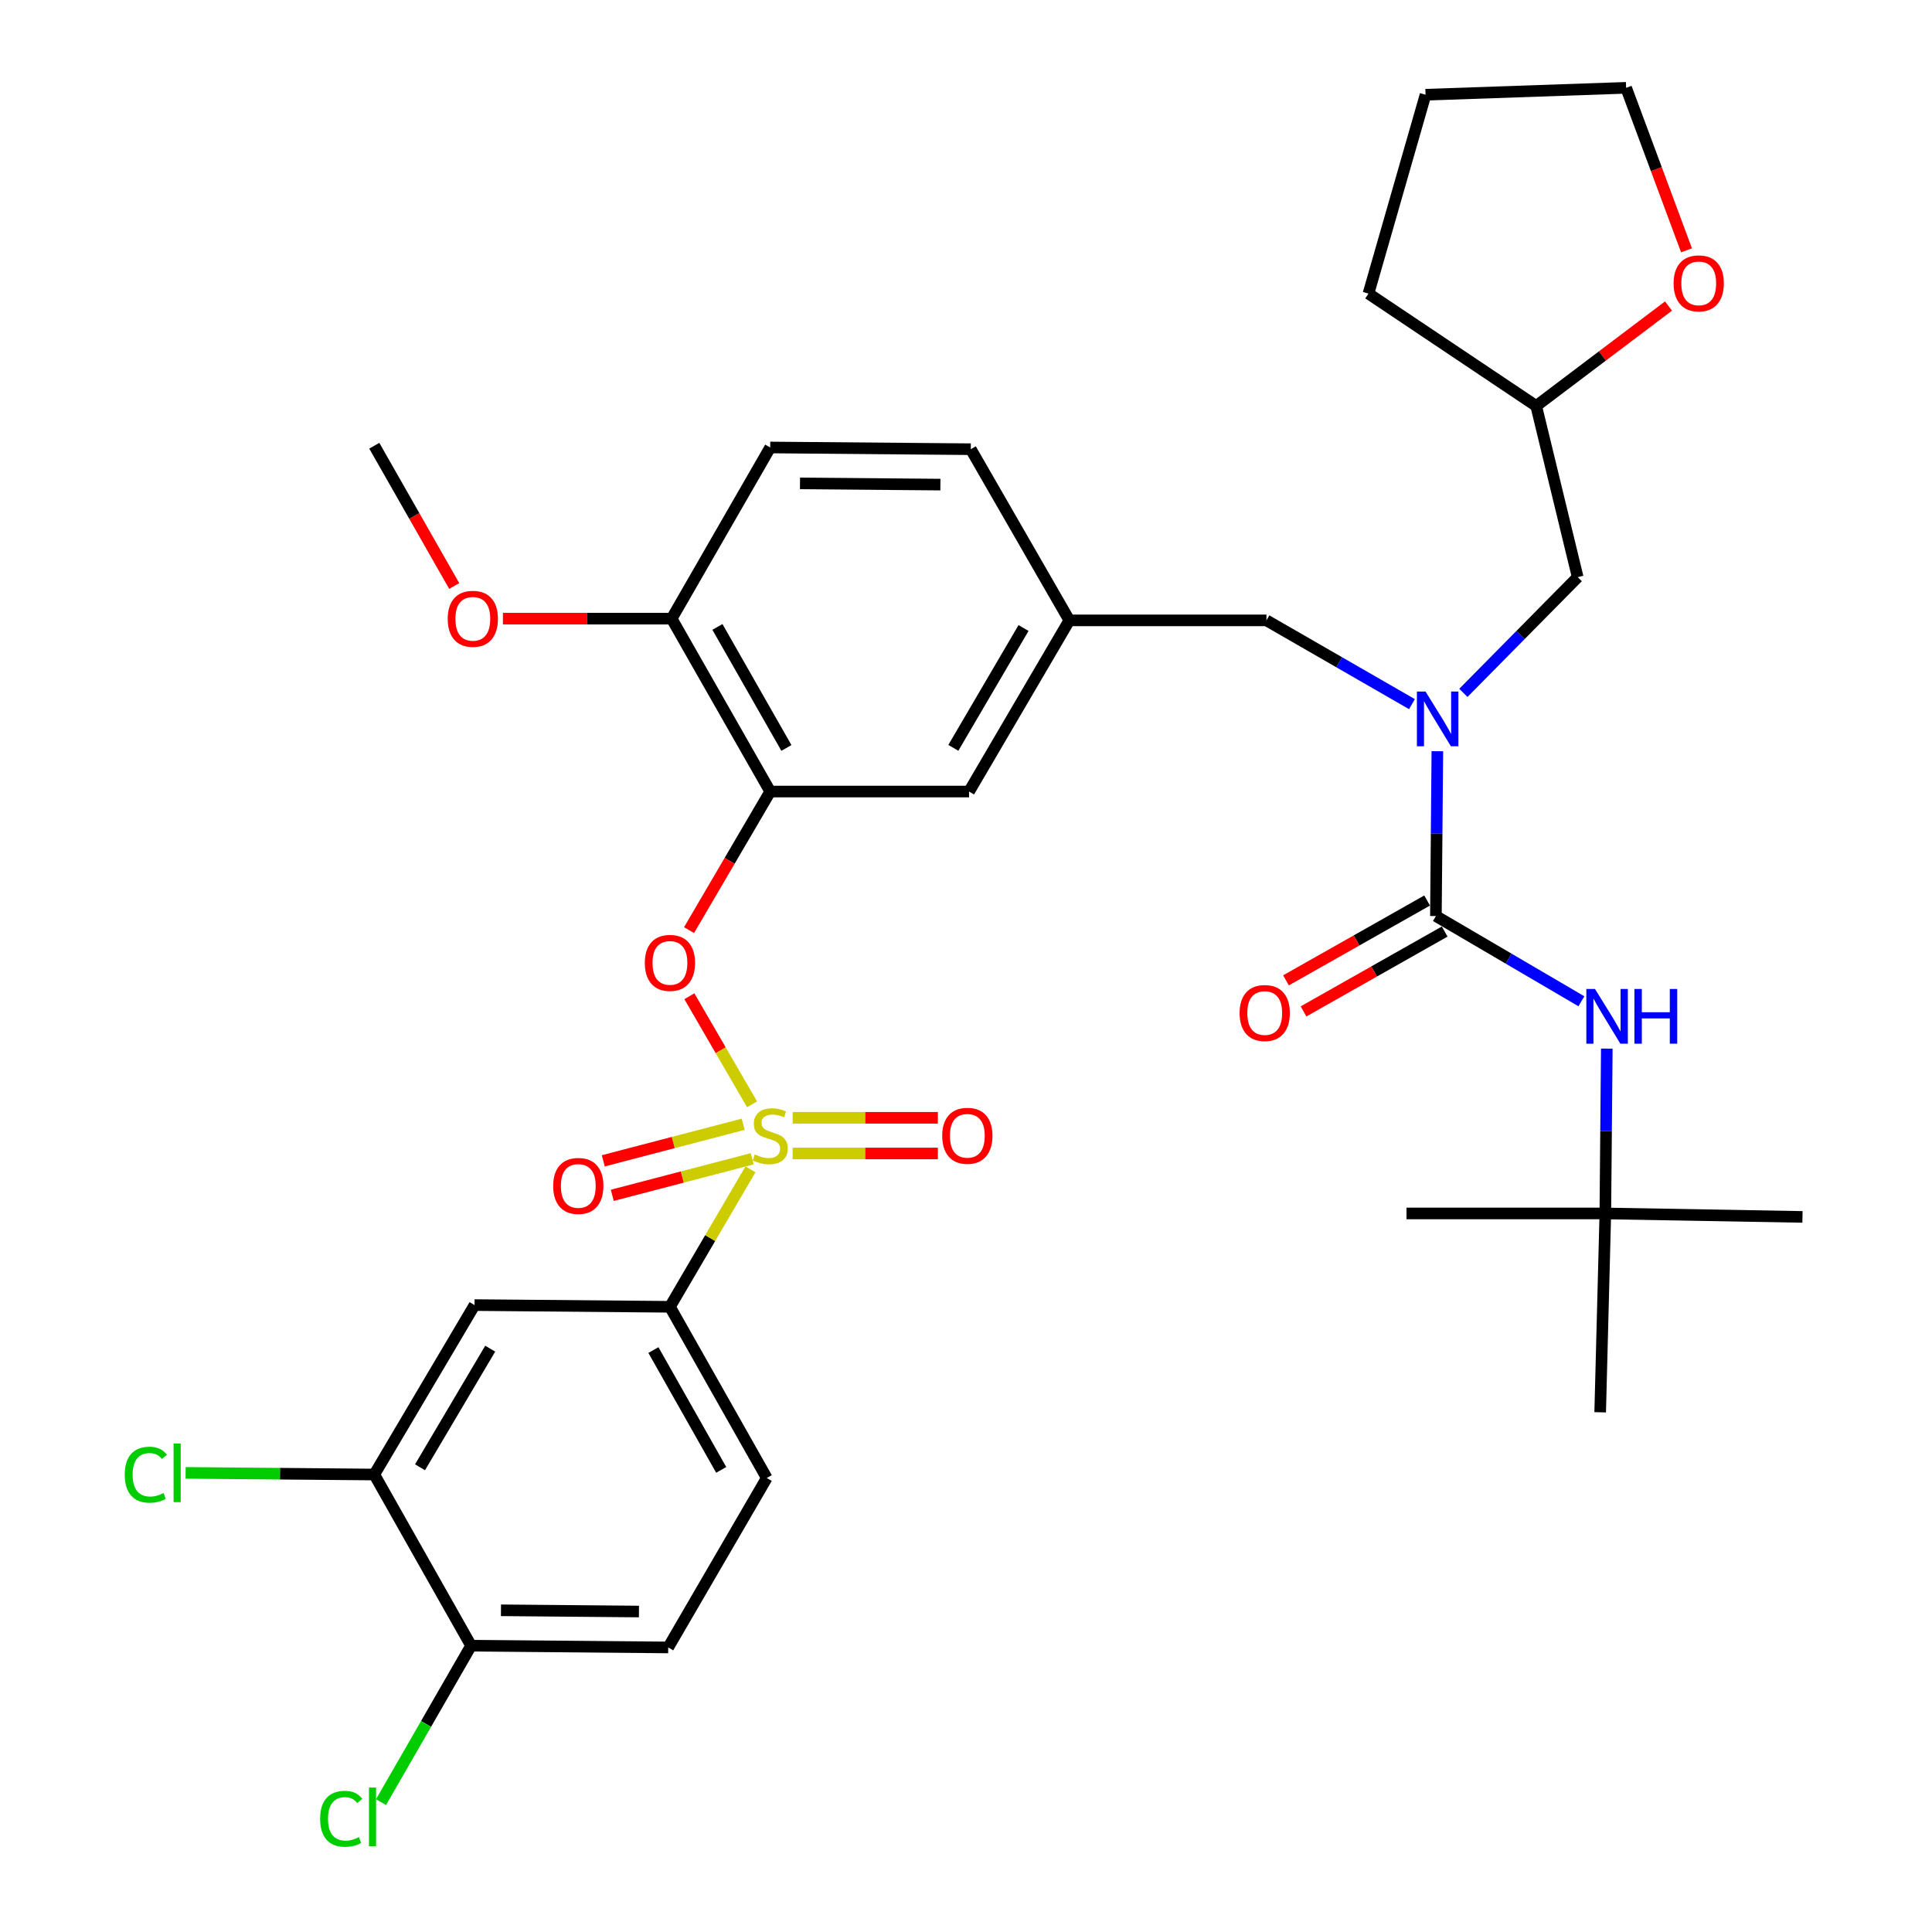 <?xml version='1.0' encoding='iso-8859-1'?>
<svg version='1.1' baseProfile='full'
              xmlns='http://www.w3.org/2000/svg'
                      xmlns:rdkit='http://www.rdkit.org/xml'
                      xmlns:xlink='http://www.w3.org/1999/xlink'
                  xml:space='preserve'
width='1000px' height='1000px' viewBox='0 0 1000 1000'>
<!-- END OF HEADER -->
<rect style='opacity:1.0;fill:#FFFFFF;stroke:none' width='1000' height='1000' x='0' y='0'> </rect>
<path class='bond-0' d='M 655.513,321.105 L 693.17,342.784' style='fill:none;fill-rule:evenodd;stroke:#000000;stroke-width:6px;stroke-linecap:butt;stroke-linejoin:miter;stroke-opacity:1' />
<path class='bond-0' d='M 693.17,342.784 L 730.826,364.462' style='fill:none;fill-rule:evenodd;stroke:#0000FF;stroke-width:6px;stroke-linecap:butt;stroke-linejoin:miter;stroke-opacity:1' />
<path class='bond-1' d='M 655.513,321.105 L 553.49,321.105' style='fill:none;fill-rule:evenodd;stroke:#000000;stroke-width:6px;stroke-linecap:butt;stroke-linejoin:miter;stroke-opacity:1' />
<path class='bond-2' d='M 757.441,358.632 L 787.025,328.68' style='fill:none;fill-rule:evenodd;stroke:#0000FF;stroke-width:6px;stroke-linecap:butt;stroke-linejoin:miter;stroke-opacity:1' />
<path class='bond-2' d='M 787.025,328.68 L 816.609,298.727' style='fill:none;fill-rule:evenodd;stroke:#000000;stroke-width:6px;stroke-linecap:butt;stroke-linejoin:miter;stroke-opacity:1' />
<path class='bond-3' d='M 743.974,388.827 L 743.597,431.483' style='fill:none;fill-rule:evenodd;stroke:#0000FF;stroke-width:6px;stroke-linecap:butt;stroke-linejoin:miter;stroke-opacity:1' />
<path class='bond-3' d='M 743.597,431.483 L 743.219,474.139' style='fill:none;fill-rule:evenodd;stroke:#000000;stroke-width:6px;stroke-linecap:butt;stroke-linejoin:miter;stroke-opacity:1' />
<path class='bond-4' d='M 738.675,466.106 L 702.148,486.769' style='fill:none;fill-rule:evenodd;stroke:#000000;stroke-width:6px;stroke-linecap:butt;stroke-linejoin:miter;stroke-opacity:1' />
<path class='bond-4' d='M 702.148,486.769 L 665.621,507.431' style='fill:none;fill-rule:evenodd;stroke:#FF0000;stroke-width:6px;stroke-linecap:butt;stroke-linejoin:miter;stroke-opacity:1' />
<path class='bond-4' d='M 747.764,482.173 L 711.237,502.836' style='fill:none;fill-rule:evenodd;stroke:#000000;stroke-width:6px;stroke-linecap:butt;stroke-linejoin:miter;stroke-opacity:1' />
<path class='bond-4' d='M 711.237,502.836 L 674.71,523.499' style='fill:none;fill-rule:evenodd;stroke:#FF0000;stroke-width:6px;stroke-linecap:butt;stroke-linejoin:miter;stroke-opacity:1' />
<path class='bond-5' d='M 743.219,474.139 L 780.87,496.198' style='fill:none;fill-rule:evenodd;stroke:#000000;stroke-width:6px;stroke-linecap:butt;stroke-linejoin:miter;stroke-opacity:1' />
<path class='bond-5' d='M 780.87,496.198 L 818.521,518.257' style='fill:none;fill-rule:evenodd;stroke:#0000FF;stroke-width:6px;stroke-linecap:butt;stroke-linejoin:miter;stroke-opacity:1' />
<path class='bond-6' d='M 831.678,542.764 L 831.297,585.42' style='fill:none;fill-rule:evenodd;stroke:#0000FF;stroke-width:6px;stroke-linecap:butt;stroke-linejoin:miter;stroke-opacity:1' />
<path class='bond-6' d='M 831.297,585.42 L 830.915,628.076' style='fill:none;fill-rule:evenodd;stroke:#000000;stroke-width:6px;stroke-linecap:butt;stroke-linejoin:miter;stroke-opacity:1' />
<path class='bond-7' d='M 830.915,628.076 L 932.959,629.871' style='fill:none;fill-rule:evenodd;stroke:#000000;stroke-width:6px;stroke-linecap:butt;stroke-linejoin:miter;stroke-opacity:1' />
<path class='bond-8' d='M 830.915,628.076 L 828.249,731.002' style='fill:none;fill-rule:evenodd;stroke:#000000;stroke-width:6px;stroke-linecap:butt;stroke-linejoin:miter;stroke-opacity:1' />
<path class='bond-9' d='M 830.915,628.076 L 728.01,628.076' style='fill:none;fill-rule:evenodd;stroke:#000000;stroke-width:6px;stroke-linecap:butt;stroke-linejoin:miter;stroke-opacity:1' />
<path class='bond-10' d='M 863.624,158.395 L 829.379,184.262' style='fill:none;fill-rule:evenodd;stroke:#FF0000;stroke-width:6px;stroke-linecap:butt;stroke-linejoin:miter;stroke-opacity:1' />
<path class='bond-10' d='M 829.379,184.262 L 795.133,210.129' style='fill:none;fill-rule:evenodd;stroke:#000000;stroke-width:6px;stroke-linecap:butt;stroke-linejoin:miter;stroke-opacity:1' />
<path class='bond-11' d='M 872.935,129.568 L 857.304,87.511' style='fill:none;fill-rule:evenodd;stroke:#FF0000;stroke-width:6px;stroke-linecap:butt;stroke-linejoin:miter;stroke-opacity:1' />
<path class='bond-11' d='M 857.304,87.511 L 841.673,45.455' style='fill:none;fill-rule:evenodd;stroke:#000000;stroke-width:6px;stroke-linecap:butt;stroke-linejoin:miter;stroke-opacity:1' />
<path class='bond-12' d='M 795.133,210.129 L 816.609,298.727' style='fill:none;fill-rule:evenodd;stroke:#000000;stroke-width:6px;stroke-linecap:butt;stroke-linejoin:miter;stroke-opacity:1' />
<path class='bond-13' d='M 795.133,210.129 L 708.32,151.959' style='fill:none;fill-rule:evenodd;stroke:#000000;stroke-width:6px;stroke-linecap:butt;stroke-linejoin:miter;stroke-opacity:1' />
<path class='bond-14' d='M 502.479,232.507 L 398.661,231.615' style='fill:none;fill-rule:evenodd;stroke:#000000;stroke-width:6px;stroke-linecap:butt;stroke-linejoin:miter;stroke-opacity:1' />
<path class='bond-14' d='M 486.748,250.832 L 414.075,250.208' style='fill:none;fill-rule:evenodd;stroke:#000000;stroke-width:6px;stroke-linecap:butt;stroke-linejoin:miter;stroke-opacity:1' />
<path class='bond-15' d='M 502.479,232.507 L 553.49,321.105' style='fill:none;fill-rule:evenodd;stroke:#000000;stroke-width:6px;stroke-linecap:butt;stroke-linejoin:miter;stroke-opacity:1' />
<path class='bond-16' d='M 398.661,231.615 L 347.65,320.213' style='fill:none;fill-rule:evenodd;stroke:#000000;stroke-width:6px;stroke-linecap:butt;stroke-linejoin:miter;stroke-opacity:1' />
<path class='bond-17' d='M 347.65,320.213 L 398.661,409.703' style='fill:none;fill-rule:evenodd;stroke:#000000;stroke-width:6px;stroke-linecap:butt;stroke-linejoin:miter;stroke-opacity:1' />
<path class='bond-17' d='M 371.339,324.495 L 407.047,387.138' style='fill:none;fill-rule:evenodd;stroke:#000000;stroke-width:6px;stroke-linecap:butt;stroke-linejoin:miter;stroke-opacity:1' />
<path class='bond-18' d='M 347.65,320.213 L 303.979,320.213' style='fill:none;fill-rule:evenodd;stroke:#000000;stroke-width:6px;stroke-linecap:butt;stroke-linejoin:miter;stroke-opacity:1' />
<path class='bond-18' d='M 303.979,320.213 L 260.308,320.213' style='fill:none;fill-rule:evenodd;stroke:#FF0000;stroke-width:6px;stroke-linecap:butt;stroke-linejoin:miter;stroke-opacity:1' />
<path class='bond-19' d='M 398.661,409.703 L 501.587,409.703' style='fill:none;fill-rule:evenodd;stroke:#000000;stroke-width:6px;stroke-linecap:butt;stroke-linejoin:miter;stroke-opacity:1' />
<path class='bond-20' d='M 398.661,409.703 L 377.655,445.564' style='fill:none;fill-rule:evenodd;stroke:#000000;stroke-width:6px;stroke-linecap:butt;stroke-linejoin:miter;stroke-opacity:1' />
<path class='bond-20' d='M 377.655,445.564 L 356.65,481.425' style='fill:none;fill-rule:evenodd;stroke:#FF0000;stroke-width:6px;stroke-linecap:butt;stroke-linejoin:miter;stroke-opacity:1' />
<path class='bond-21' d='M 501.587,409.703 L 553.49,321.105' style='fill:none;fill-rule:evenodd;stroke:#000000;stroke-width:6px;stroke-linecap:butt;stroke-linejoin:miter;stroke-opacity:1' />
<path class='bond-21' d='M 493.444,387.082 L 529.777,325.064' style='fill:none;fill-rule:evenodd;stroke:#000000;stroke-width:6px;stroke-linecap:butt;stroke-linejoin:miter;stroke-opacity:1' />
<path class='bond-22' d='M 346.758,676.401 L 396.877,765.009' style='fill:none;fill-rule:evenodd;stroke:#000000;stroke-width:6px;stroke-linecap:butt;stroke-linejoin:miter;stroke-opacity:1' />
<path class='bond-22' d='M 338.208,698.781 L 373.291,760.807' style='fill:none;fill-rule:evenodd;stroke:#000000;stroke-width:6px;stroke-linecap:butt;stroke-linejoin:miter;stroke-opacity:1' />
<path class='bond-23' d='M 346.758,676.401 L 245.627,675.509' style='fill:none;fill-rule:evenodd;stroke:#000000;stroke-width:6px;stroke-linecap:butt;stroke-linejoin:miter;stroke-opacity:1' />
<path class='bond-24' d='M 346.758,676.401 L 367.599,640.825' style='fill:none;fill-rule:evenodd;stroke:#000000;stroke-width:6px;stroke-linecap:butt;stroke-linejoin:miter;stroke-opacity:1' />
<path class='bond-24' d='M 367.599,640.825 L 388.44,605.25' style='fill:none;fill-rule:evenodd;stroke:#CCCC00;stroke-width:6px;stroke-linecap:butt;stroke-linejoin:miter;stroke-opacity:1' />
<path class='bond-25' d='M 396.877,765.009 L 345.865,852.715' style='fill:none;fill-rule:evenodd;stroke:#000000;stroke-width:6px;stroke-linecap:butt;stroke-linejoin:miter;stroke-opacity:1' />
<path class='bond-26' d='M 245.627,675.509 L 193.733,763.215' style='fill:none;fill-rule:evenodd;stroke:#000000;stroke-width:6px;stroke-linecap:butt;stroke-linejoin:miter;stroke-opacity:1' />
<path class='bond-26' d='M 253.73,698.065 L 217.405,759.459' style='fill:none;fill-rule:evenodd;stroke:#000000;stroke-width:6px;stroke-linecap:butt;stroke-linejoin:miter;stroke-opacity:1' />
<path class='bond-27' d='M 243.832,851.813 L 193.733,763.215' style='fill:none;fill-rule:evenodd;stroke:#000000;stroke-width:6px;stroke-linecap:butt;stroke-linejoin:miter;stroke-opacity:1' />
<path class='bond-28' d='M 243.832,851.813 L 220.525,892.299' style='fill:none;fill-rule:evenodd;stroke:#000000;stroke-width:6px;stroke-linecap:butt;stroke-linejoin:miter;stroke-opacity:1' />
<path class='bond-28' d='M 220.525,892.299 L 197.217,932.785' style='fill:none;fill-rule:evenodd;stroke:#00CC00;stroke-width:6px;stroke-linecap:butt;stroke-linejoin:miter;stroke-opacity:1' />
<path class='bond-29' d='M 243.832,851.813 L 345.865,852.715' style='fill:none;fill-rule:evenodd;stroke:#000000;stroke-width:6px;stroke-linecap:butt;stroke-linejoin:miter;stroke-opacity:1' />
<path class='bond-29' d='M 259.3,833.489 L 330.724,834.121' style='fill:none;fill-rule:evenodd;stroke:#000000;stroke-width:6px;stroke-linecap:butt;stroke-linejoin:miter;stroke-opacity:1' />
<path class='bond-30' d='M 356.818,515.658 L 373.04,543.628' style='fill:none;fill-rule:evenodd;stroke:#FF0000;stroke-width:6px;stroke-linecap:butt;stroke-linejoin:miter;stroke-opacity:1' />
<path class='bond-30' d='M 373.04,543.628 L 389.263,571.598' style='fill:none;fill-rule:evenodd;stroke:#CCCC00;stroke-width:6px;stroke-linecap:butt;stroke-linejoin:miter;stroke-opacity:1' />
<path class='bond-31' d='M 410.292,597.033 L 447.863,597.033' style='fill:none;fill-rule:evenodd;stroke:#CCCC00;stroke-width:6px;stroke-linecap:butt;stroke-linejoin:miter;stroke-opacity:1' />
<path class='bond-31' d='M 447.863,597.033 L 485.434,597.033' style='fill:none;fill-rule:evenodd;stroke:#FF0000;stroke-width:6px;stroke-linecap:butt;stroke-linejoin:miter;stroke-opacity:1' />
<path class='bond-31' d='M 410.292,578.572 L 447.863,578.572' style='fill:none;fill-rule:evenodd;stroke:#CCCC00;stroke-width:6px;stroke-linecap:butt;stroke-linejoin:miter;stroke-opacity:1' />
<path class='bond-31' d='M 447.863,578.572 L 485.434,578.572' style='fill:none;fill-rule:evenodd;stroke:#FF0000;stroke-width:6px;stroke-linecap:butt;stroke-linejoin:miter;stroke-opacity:1' />
<path class='bond-32' d='M 384.681,581.916 L 348.469,591.378' style='fill:none;fill-rule:evenodd;stroke:#CCCC00;stroke-width:6px;stroke-linecap:butt;stroke-linejoin:miter;stroke-opacity:1' />
<path class='bond-32' d='M 348.469,591.378 L 312.258,600.84' style='fill:none;fill-rule:evenodd;stroke:#FF0000;stroke-width:6px;stroke-linecap:butt;stroke-linejoin:miter;stroke-opacity:1' />
<path class='bond-32' d='M 389.348,599.776 L 353.136,609.238' style='fill:none;fill-rule:evenodd;stroke:#CCCC00;stroke-width:6px;stroke-linecap:butt;stroke-linejoin:miter;stroke-opacity:1' />
<path class='bond-32' d='M 353.136,609.238 L 316.925,618.701' style='fill:none;fill-rule:evenodd;stroke:#FF0000;stroke-width:6px;stroke-linecap:butt;stroke-linejoin:miter;stroke-opacity:1' />
<path class='bond-33' d='M 193.733,763.215 L 144.907,762.788' style='fill:none;fill-rule:evenodd;stroke:#000000;stroke-width:6px;stroke-linecap:butt;stroke-linejoin:miter;stroke-opacity:1' />
<path class='bond-33' d='M 144.907,762.788 L 96.081,762.361' style='fill:none;fill-rule:evenodd;stroke:#00CC00;stroke-width:6px;stroke-linecap:butt;stroke-linejoin:miter;stroke-opacity:1' />
<path class='bond-34' d='M 235.107,303.318 L 214.42,267.015' style='fill:none;fill-rule:evenodd;stroke:#FF0000;stroke-width:6px;stroke-linecap:butt;stroke-linejoin:miter;stroke-opacity:1' />
<path class='bond-34' d='M 214.42,267.015 L 193.733,230.712' style='fill:none;fill-rule:evenodd;stroke:#000000;stroke-width:6px;stroke-linecap:butt;stroke-linejoin:miter;stroke-opacity:1' />
<path class='bond-35' d='M 841.673,45.455 L 737.856,49.034' style='fill:none;fill-rule:evenodd;stroke:#000000;stroke-width:6px;stroke-linecap:butt;stroke-linejoin:miter;stroke-opacity:1' />
<path class='bond-36' d='M 708.32,151.959 L 737.856,49.034' style='fill:none;fill-rule:evenodd;stroke:#000000;stroke-width:6px;stroke-linecap:butt;stroke-linejoin:miter;stroke-opacity:1' />
<path  class='atom-1' d='M 737.862 357.957
L 747.142 372.957
Q 748.062 374.437, 749.542 377.117
Q 751.022 379.797, 751.102 379.957
L 751.102 357.957
L 754.862 357.957
L 754.862 386.277
L 750.982 386.277
L 741.022 369.877
Q 739.862 367.957, 738.622 365.757
Q 737.422 363.557, 737.062 362.877
L 737.062 386.277
L 733.382 386.277
L 733.382 357.957
L 737.862 357.957
' fill='#0000FF'/>
<path  class='atom-3' d='M 641.621 524.339
Q 641.621 517.539, 644.981 513.739
Q 648.341 509.939, 654.621 509.939
Q 660.901 509.939, 664.261 513.739
Q 667.621 517.539, 667.621 524.339
Q 667.621 531.219, 664.221 535.139
Q 660.821 539.019, 654.621 539.019
Q 648.381 539.019, 644.981 535.139
Q 641.621 531.259, 641.621 524.339
M 654.621 535.819
Q 658.941 535.819, 661.261 532.939
Q 663.621 530.019, 663.621 524.339
Q 663.621 518.779, 661.261 515.979
Q 658.941 513.139, 654.621 513.139
Q 650.301 513.139, 647.941 515.939
Q 645.621 518.739, 645.621 524.339
Q 645.621 530.059, 647.941 532.939
Q 650.301 535.819, 654.621 535.819
' fill='#FF0000'/>
<path  class='atom-4' d='M 825.568 511.893
L 834.848 526.893
Q 835.768 528.373, 837.248 531.053
Q 838.728 533.733, 838.808 533.893
L 838.808 511.893
L 842.568 511.893
L 842.568 540.213
L 838.688 540.213
L 828.728 523.813
Q 827.568 521.893, 826.328 519.693
Q 825.128 517.493, 824.768 516.813
L 824.768 540.213
L 821.088 540.213
L 821.088 511.893
L 825.568 511.893
' fill='#0000FF'/>
<path  class='atom-4' d='M 845.968 511.893
L 849.808 511.893
L 849.808 523.933
L 864.288 523.933
L 864.288 511.893
L 868.128 511.893
L 868.128 540.213
L 864.288 540.213
L 864.288 527.133
L 849.808 527.133
L 849.808 540.213
L 845.968 540.213
L 845.968 511.893
' fill='#0000FF'/>
<path  class='atom-8' d='M 866.26 146.665
Q 866.26 139.865, 869.62 136.065
Q 872.98 132.265, 879.26 132.265
Q 885.54 132.265, 888.9 136.065
Q 892.26 139.865, 892.26 146.665
Q 892.26 153.545, 888.86 157.465
Q 885.46 161.345, 879.26 161.345
Q 873.02 161.345, 869.62 157.465
Q 866.26 153.585, 866.26 146.665
M 879.26 158.145
Q 883.58 158.145, 885.9 155.265
Q 888.26 152.345, 888.26 146.665
Q 888.26 141.105, 885.9 138.305
Q 883.58 135.465, 879.26 135.465
Q 874.94 135.465, 872.58 138.265
Q 870.26 141.065, 870.26 146.665
Q 870.26 152.385, 872.58 155.265
Q 874.94 158.145, 879.26 158.145
' fill='#FF0000'/>
<path  class='atom-20' d='M 333.758 498.392
Q 333.758 491.592, 337.118 487.792
Q 340.478 483.992, 346.758 483.992
Q 353.038 483.992, 356.398 487.792
Q 359.758 491.592, 359.758 498.392
Q 359.758 505.272, 356.358 509.192
Q 352.958 513.072, 346.758 513.072
Q 340.518 513.072, 337.118 509.192
Q 333.758 505.312, 333.758 498.392
M 346.758 509.872
Q 351.078 509.872, 353.398 506.992
Q 355.758 504.072, 355.758 498.392
Q 355.758 492.832, 353.398 490.032
Q 351.078 487.192, 346.758 487.192
Q 342.438 487.192, 340.078 489.992
Q 337.758 492.792, 337.758 498.392
Q 337.758 504.112, 340.078 506.992
Q 342.438 509.872, 346.758 509.872
' fill='#FF0000'/>
<path  class='atom-21' d='M 390.661 597.523
Q 390.981 597.643, 392.301 598.203
Q 393.621 598.763, 395.061 599.123
Q 396.541 599.443, 397.981 599.443
Q 400.661 599.443, 402.221 598.163
Q 403.781 596.843, 403.781 594.563
Q 403.781 593.003, 402.981 592.043
Q 402.221 591.083, 401.021 590.563
Q 399.821 590.043, 397.821 589.443
Q 395.301 588.683, 393.781 587.963
Q 392.301 587.243, 391.221 585.723
Q 390.181 584.203, 390.181 581.643
Q 390.181 578.083, 392.581 575.883
Q 395.021 573.683, 399.821 573.683
Q 403.101 573.683, 406.821 575.243
L 405.901 578.323
Q 402.501 576.923, 399.941 576.923
Q 397.181 576.923, 395.661 578.083
Q 394.141 579.203, 394.181 581.163
Q 394.181 582.683, 394.941 583.603
Q 395.741 584.523, 396.861 585.043
Q 398.021 585.563, 399.941 586.163
Q 402.501 586.963, 404.021 587.763
Q 405.541 588.563, 406.621 590.203
Q 407.741 591.803, 407.741 594.563
Q 407.741 598.483, 405.101 600.603
Q 402.501 602.683, 398.141 602.683
Q 395.621 602.683, 393.701 602.123
Q 391.821 601.603, 389.581 600.683
L 390.661 597.523
' fill='#CCCC00'/>
<path  class='atom-22' d='M 487.694 587.883
Q 487.694 581.083, 491.054 577.283
Q 494.414 573.483, 500.694 573.483
Q 506.974 573.483, 510.334 577.283
Q 513.694 581.083, 513.694 587.883
Q 513.694 594.763, 510.294 598.683
Q 506.894 602.563, 500.694 602.563
Q 494.454 602.563, 491.054 598.683
Q 487.694 594.803, 487.694 587.883
M 500.694 599.363
Q 505.014 599.363, 507.334 596.483
Q 509.694 593.563, 509.694 587.883
Q 509.694 582.323, 507.334 579.523
Q 505.014 576.683, 500.694 576.683
Q 496.374 576.683, 494.014 579.483
Q 491.694 582.283, 491.694 587.883
Q 491.694 593.603, 494.014 596.483
Q 496.374 599.363, 500.694 599.363
' fill='#FF0000'/>
<path  class='atom-23' d='M 286.325 613.84
Q 286.325 607.04, 289.685 603.24
Q 293.045 599.44, 299.325 599.44
Q 305.605 599.44, 308.965 603.24
Q 312.325 607.04, 312.325 613.84
Q 312.325 620.72, 308.925 624.64
Q 305.525 628.52, 299.325 628.52
Q 293.085 628.52, 289.685 624.64
Q 286.325 620.76, 286.325 613.84
M 299.325 625.32
Q 303.645 625.32, 305.965 622.44
Q 308.325 619.52, 308.325 613.84
Q 308.325 608.28, 305.965 605.48
Q 303.645 602.64, 299.325 602.64
Q 295.005 602.64, 292.645 605.44
Q 290.325 608.24, 290.325 613.84
Q 290.325 619.56, 292.645 622.44
Q 295.005 625.32, 299.325 625.32
' fill='#FF0000'/>
<path  class='atom-26' d='M 165.701 941.402
Q 165.701 934.362, 168.981 930.682
Q 172.301 926.962, 178.581 926.962
Q 184.421 926.962, 187.541 931.082
L 184.901 933.242
Q 182.621 930.242, 178.581 930.242
Q 174.301 930.242, 172.021 933.122
Q 169.781 935.962, 169.781 941.402
Q 169.781 947.002, 172.101 949.882
Q 174.461 952.762, 179.021 952.762
Q 182.141 952.762, 185.781 950.882
L 186.901 953.882
Q 185.421 954.842, 183.181 955.402
Q 180.941 955.962, 178.461 955.962
Q 172.301 955.962, 168.981 952.202
Q 165.701 948.442, 165.701 941.402
' fill='#00CC00'/>
<path  class='atom-26' d='M 190.981 925.242
L 194.661 925.242
L 194.661 955.602
L 190.981 955.602
L 190.981 925.242
' fill='#00CC00'/>
<path  class='atom-27' d='M 64.57 763.302
Q 64.57 756.262, 67.85 752.582
Q 71.17 748.862, 77.45 748.862
Q 83.29 748.862, 86.41 752.982
L 83.77 755.142
Q 81.49 752.142, 77.45 752.142
Q 73.17 752.142, 70.89 755.022
Q 68.65 757.862, 68.65 763.302
Q 68.65 768.902, 70.97 771.782
Q 73.33 774.662, 77.89 774.662
Q 81.01 774.662, 84.65 772.782
L 85.77 775.782
Q 84.29 776.742, 82.05 777.302
Q 79.81 777.862, 77.33 777.862
Q 71.17 777.862, 67.85 774.102
Q 64.57 770.342, 64.57 763.302
' fill='#00CC00'/>
<path  class='atom-27' d='M 89.85 747.142
L 93.53 747.142
L 93.53 777.502
L 89.85 777.502
L 89.85 747.142
' fill='#00CC00'/>
<path  class='atom-28' d='M 231.735 320.293
Q 231.735 313.493, 235.095 309.693
Q 238.455 305.893, 244.735 305.893
Q 251.015 305.893, 254.375 309.693
Q 257.735 313.493, 257.735 320.293
Q 257.735 327.173, 254.335 331.093
Q 250.935 334.973, 244.735 334.973
Q 238.495 334.973, 235.095 331.093
Q 231.735 327.213, 231.735 320.293
M 244.735 331.773
Q 249.055 331.773, 251.375 328.893
Q 253.735 325.973, 253.735 320.293
Q 253.735 314.733, 251.375 311.933
Q 249.055 309.093, 244.735 309.093
Q 240.415 309.093, 238.055 311.893
Q 235.735 314.693, 235.735 320.293
Q 235.735 326.013, 238.055 328.893
Q 240.415 331.773, 244.735 331.773
' fill='#FF0000'/>
</svg>
